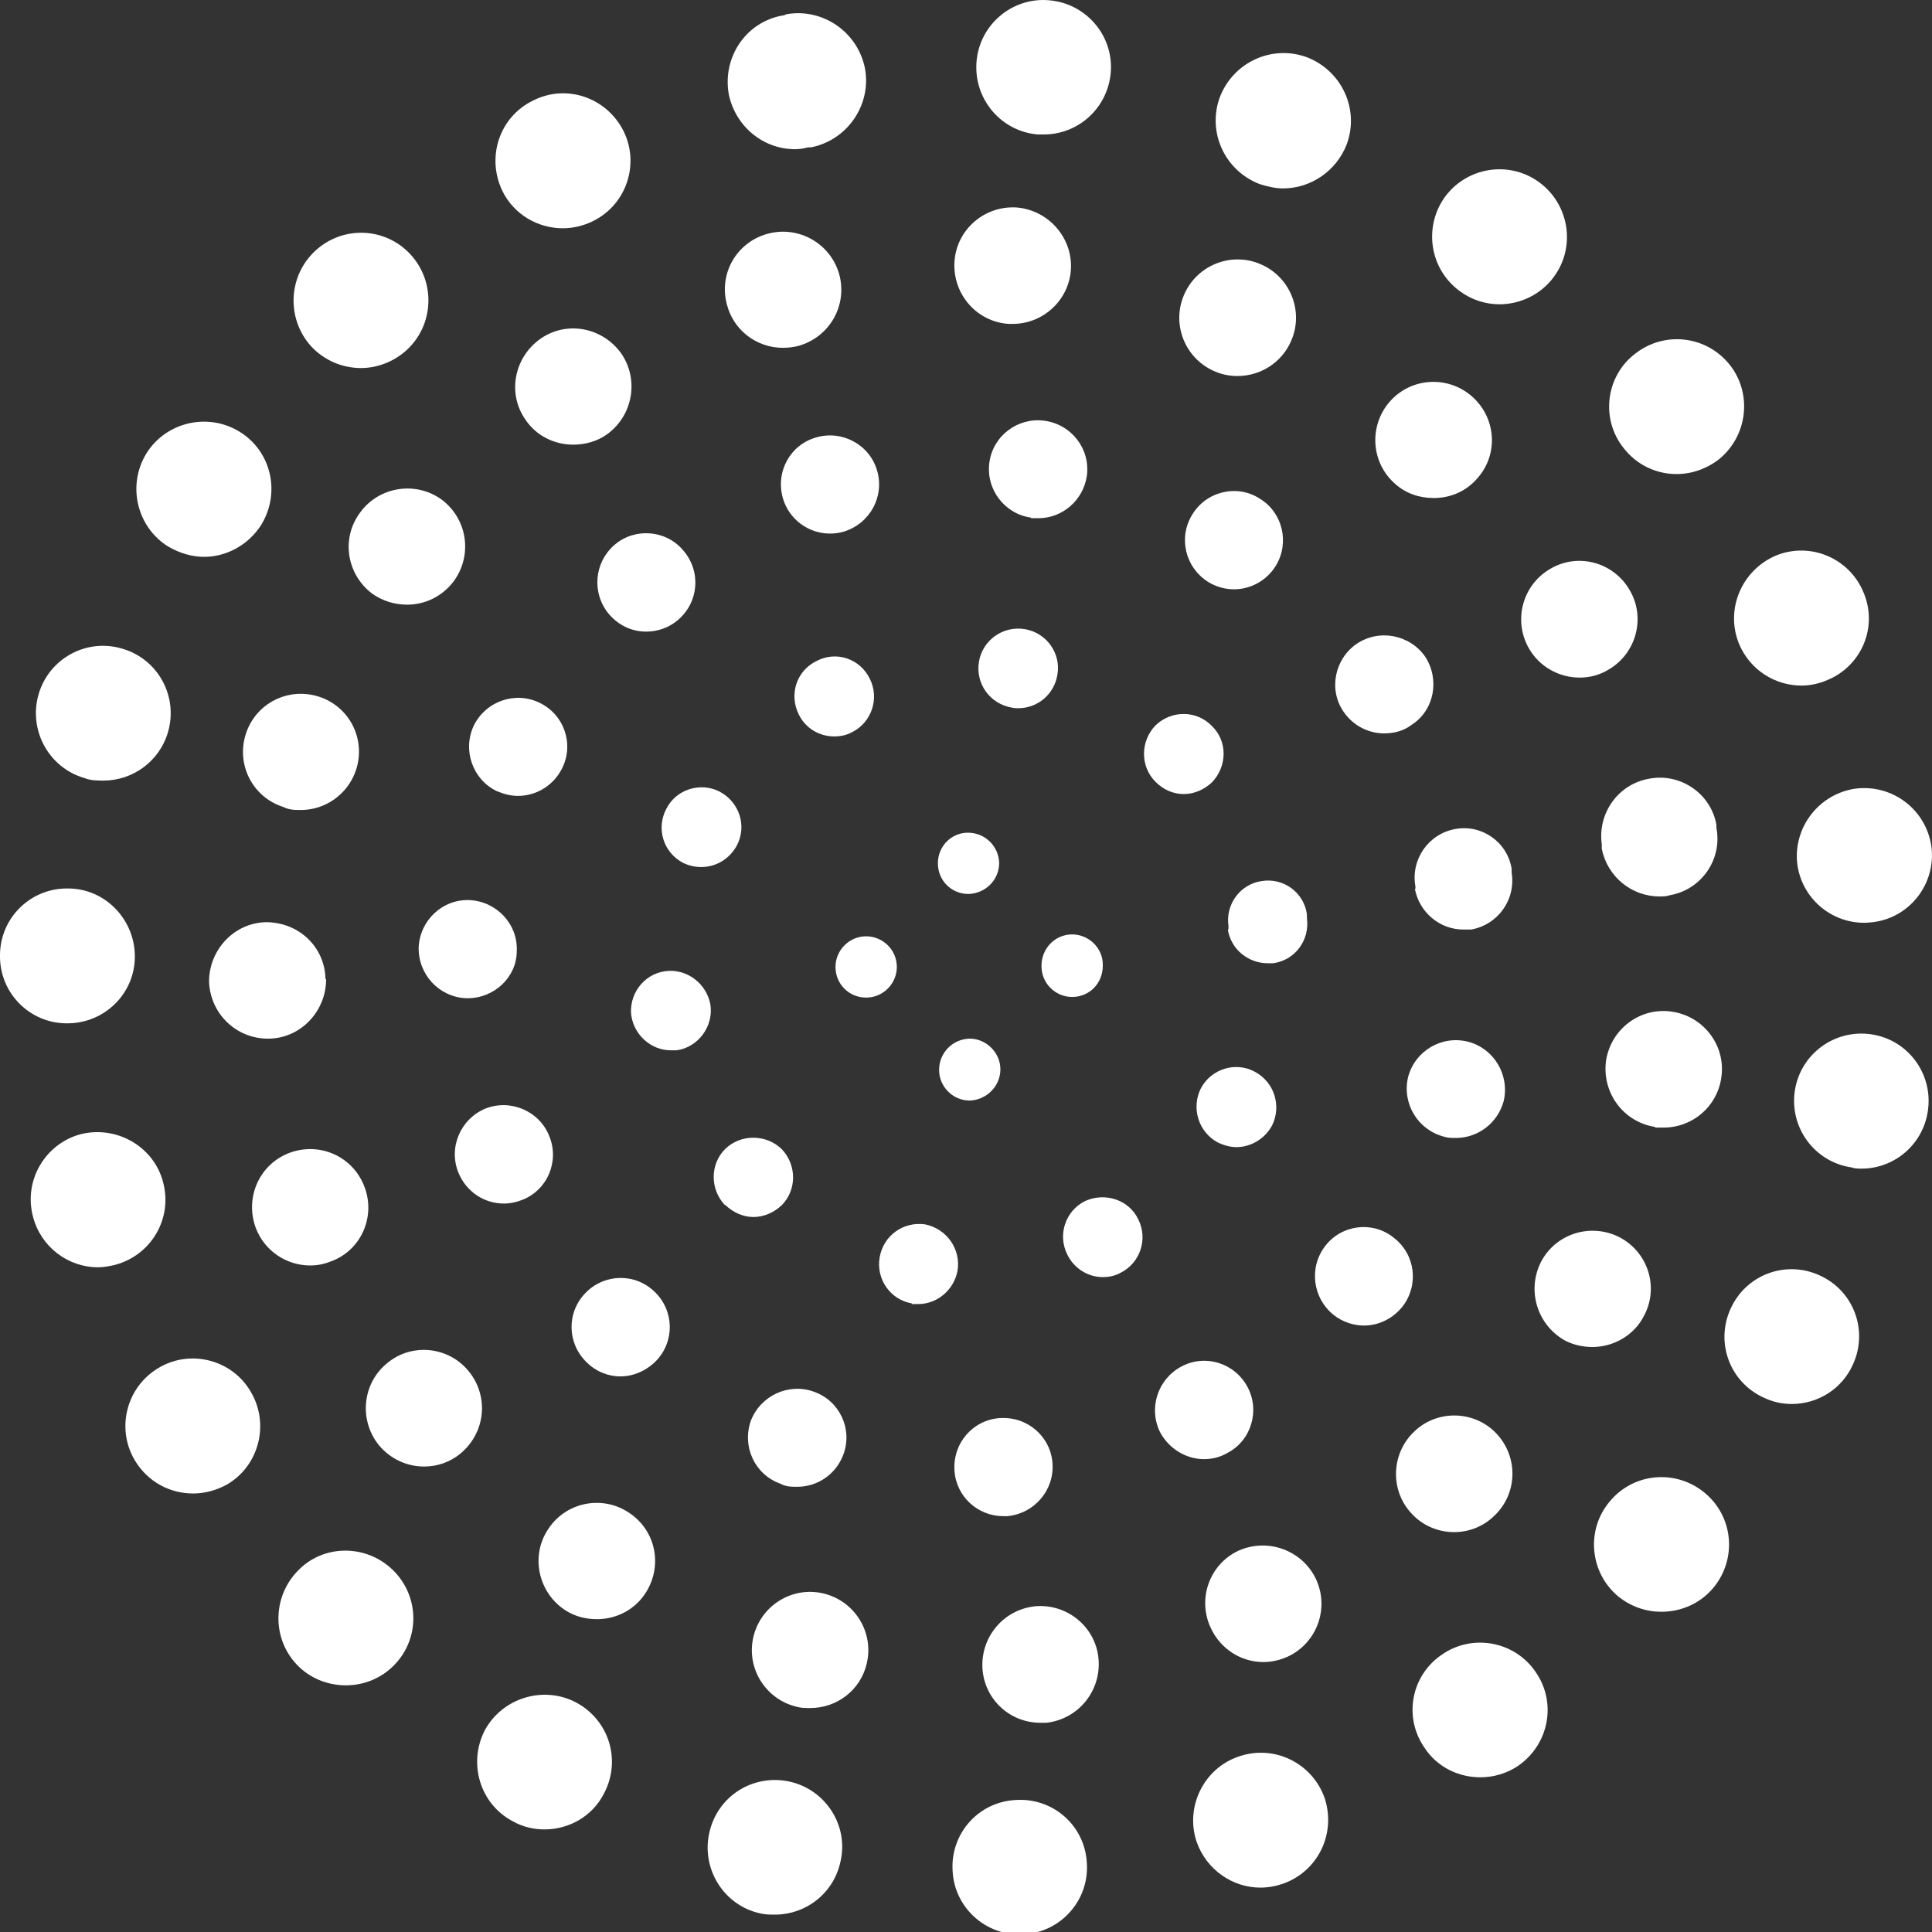 <?xml version="1.0" encoding="UTF-8"?> <svg xmlns="http://www.w3.org/2000/svg" width="40" height="40" viewBox="0 0 40 40" fill="none"><rect x="0" y="0" width="40" height="40" fill="#333333" stroke="none"/><g clip-path="url(#clip0_9640_95438)"><path d="M19.443 22.152C19.443 21.796 19.723 21.517 20.065 21.504H20.078C20.421 21.504 20.712 21.796 20.712 22.139C20.712 22.494 20.421 22.773 20.078 22.786C19.723 22.786 19.443 22.494 19.443 22.152ZM17.298 20.019C17.298 19.677 17.578 19.385 17.933 19.385C18.276 19.385 18.568 19.664 18.568 20.019C18.568 20.362 18.288 20.654 17.933 20.654C17.578 20.654 17.298 20.375 17.298 20.019ZM21.563 20.006V19.994C21.563 19.638 21.842 19.346 22.197 19.346C22.54 19.346 22.832 19.626 22.832 19.968V19.994C22.832 20.362 22.553 20.641 22.197 20.641C21.855 20.641 21.563 20.362 21.563 20.006ZM19.418 17.874C19.418 17.519 19.697 17.24 20.04 17.24C20.395 17.24 20.674 17.519 20.687 17.862C20.687 18.217 20.408 18.496 20.052 18.509C19.697 18.509 19.418 18.23 19.418 17.874Z" fill="white"></path><path d="M18.885 26.987C18.428 26.91 18.136 26.479 18.212 26.035C18.288 25.578 18.707 25.286 19.151 25.349C19.596 25.438 19.9 25.857 19.824 26.314C19.748 26.707 19.405 26.999 19.012 26.999C19.012 26.999 18.923 26.999 18.872 26.999L18.885 26.987ZM22.096 25.971C21.893 25.565 22.058 25.07 22.464 24.867C22.883 24.677 23.378 24.842 23.568 25.248C23.771 25.654 23.606 26.149 23.2 26.352C23.086 26.416 22.959 26.441 22.832 26.441C22.527 26.441 22.235 26.263 22.096 25.971ZM15.014 24.956C14.697 24.626 14.697 24.106 15.014 23.788C15.344 23.471 15.864 23.484 16.182 23.788C16.499 24.118 16.499 24.639 16.182 24.956C16.017 25.108 15.813 25.197 15.598 25.197C15.395 25.197 15.179 25.108 15.014 24.944V24.956ZM25.205 23.649C24.812 23.433 24.659 22.938 24.863 22.532C25.078 22.126 25.586 21.974 25.979 22.189C26.385 22.405 26.538 22.9 26.335 23.306C26.182 23.585 25.89 23.75 25.599 23.75C25.472 23.75 25.332 23.712 25.205 23.649ZM13.072 21.047C13.009 20.603 13.313 20.172 13.77 20.108C14.214 20.045 14.633 20.362 14.709 20.806C14.773 21.25 14.456 21.682 14.011 21.745C14.011 21.745 13.923 21.745 13.884 21.745C13.491 21.745 13.136 21.441 13.072 21.035V21.047ZM25.434 19.245V19.169C25.37 18.725 25.675 18.306 26.119 18.242C26.563 18.166 26.995 18.471 27.058 18.928C27.058 18.928 27.058 18.966 27.058 18.979V19.004C27.122 19.461 26.817 19.879 26.36 19.943H26.246C25.84 19.943 25.484 19.651 25.421 19.245H25.434ZM14.138 17.862C13.732 17.646 13.58 17.151 13.796 16.745C13.999 16.339 14.506 16.186 14.9 16.39C15.306 16.605 15.471 17.1 15.255 17.506C15.103 17.785 14.824 17.951 14.519 17.951C14.392 17.951 14.265 17.925 14.138 17.862ZM23.923 16.186C23.606 15.869 23.606 15.349 23.923 15.019C24.253 14.701 24.774 14.701 25.091 15.031C25.421 15.349 25.408 15.869 25.091 16.199C24.926 16.351 24.723 16.44 24.507 16.44C24.291 16.44 24.088 16.351 23.923 16.186ZM16.537 14.79C16.334 14.384 16.486 13.889 16.905 13.686C17.311 13.47 17.806 13.635 18.009 14.054C18.212 14.46 18.047 14.956 17.641 15.159C17.527 15.222 17.4 15.247 17.273 15.247C16.968 15.247 16.677 15.082 16.537 14.79ZM20.953 14.651C20.497 14.575 20.192 14.156 20.268 13.699C20.344 13.255 20.763 12.95 21.22 13.026C21.664 13.102 21.969 13.521 21.893 13.965C21.829 14.371 21.487 14.663 21.08 14.663C21.08 14.663 20.992 14.663 20.953 14.651Z" fill="white"></path><path d="M19.761 30.451C19.723 29.88 20.141 29.398 20.7 29.36C21.271 29.322 21.753 29.741 21.791 30.299C21.829 30.858 21.41 31.34 20.852 31.391H20.776C20.243 31.391 19.799 30.985 19.761 30.451ZM16.156 30.718C15.623 30.528 15.357 29.944 15.547 29.411C15.75 28.891 16.334 28.624 16.854 28.815C17.387 29.005 17.654 29.588 17.463 30.109C17.311 30.528 16.918 30.782 16.512 30.782C16.385 30.782 16.27 30.782 16.156 30.718ZM24.025 29.665C23.771 29.17 23.961 28.561 24.456 28.294C24.951 28.027 25.561 28.218 25.827 28.713C26.093 29.208 25.903 29.83 25.408 30.084C25.256 30.173 25.091 30.21 24.926 30.21C24.571 30.21 24.215 30.008 24.025 29.665ZM12.146 28.205C11.74 27.812 11.727 27.177 12.12 26.771C12.514 26.365 13.148 26.352 13.555 26.746C13.961 27.139 13.973 27.774 13.58 28.18C13.377 28.383 13.11 28.497 12.844 28.497C12.59 28.497 12.336 28.395 12.146 28.205ZM27.616 27.228C27.172 26.873 27.096 26.238 27.439 25.794C27.782 25.35 28.429 25.274 28.86 25.629C29.304 25.972 29.381 26.606 29.038 27.05C28.835 27.304 28.543 27.444 28.238 27.444C28.023 27.444 27.794 27.368 27.616 27.228ZM9.493 24.284C9.278 23.763 9.531 23.167 10.052 22.951C10.572 22.748 11.168 23.002 11.372 23.522C11.587 24.042 11.334 24.639 10.813 24.842C10.686 24.893 10.559 24.918 10.432 24.918C10.026 24.918 9.658 24.677 9.493 24.284ZM29.901 23.535C29.355 23.395 29.025 22.849 29.152 22.304C29.292 21.758 29.85 21.428 30.396 21.568C30.929 21.707 31.259 22.253 31.132 22.799C31.005 23.256 30.599 23.56 30.142 23.56C30.053 23.56 29.977 23.56 29.901 23.535ZM9.646 20.667C9.087 20.641 8.656 20.172 8.668 19.613C8.694 19.055 9.163 18.611 9.722 18.636C10.28 18.662 10.724 19.131 10.699 19.689C10.699 20.235 10.229 20.667 9.684 20.667H9.646ZM29.305 18.407C29.305 18.407 29.305 18.382 29.305 18.357C29.203 17.798 29.571 17.265 30.129 17.164C30.675 17.062 31.208 17.43 31.297 17.989V18.039C31.297 18.039 31.297 18.052 31.297 18.065C31.386 18.623 31.018 19.144 30.459 19.245C30.459 19.245 30.345 19.245 30.294 19.245C29.812 19.245 29.381 18.89 29.292 18.395L29.305 18.407ZM10.28 16.377C9.785 16.136 9.569 15.527 9.811 15.019C10.064 14.511 10.674 14.308 11.168 14.549C11.676 14.79 11.892 15.4 11.638 15.907C11.46 16.263 11.105 16.478 10.724 16.478C10.572 16.478 10.432 16.441 10.28 16.377ZM27.82 14.74C27.502 14.283 27.629 13.648 28.086 13.331C28.556 13.014 29.19 13.14 29.508 13.597C29.812 14.067 29.698 14.702 29.228 15.006C29.063 15.133 28.86 15.184 28.657 15.184C28.34 15.184 28.023 15.032 27.82 14.74ZM12.603 12.709C12.247 12.278 12.298 11.643 12.73 11.275C13.148 10.92 13.796 10.97 14.151 11.402C14.519 11.833 14.468 12.468 14.037 12.836C13.846 13.001 13.605 13.077 13.377 13.077C13.085 13.077 12.806 12.95 12.603 12.709ZM25.015 12.049C24.532 11.745 24.393 11.123 24.685 10.653C24.977 10.171 25.611 10.019 26.081 10.323C26.563 10.615 26.703 11.249 26.411 11.719C26.221 12.024 25.89 12.201 25.548 12.201C25.37 12.201 25.18 12.151 25.015 12.049ZM16.207 10.31C16.055 9.765 16.359 9.206 16.905 9.054C17.438 8.902 18.009 9.206 18.162 9.752C18.314 10.285 18.009 10.844 17.463 11.009C17.375 11.034 17.273 11.047 17.184 11.047C16.74 11.047 16.334 10.755 16.207 10.31ZM21.347 10.717C20.801 10.641 20.408 10.133 20.484 9.574C20.56 9.016 21.081 8.635 21.626 8.711C22.185 8.788 22.578 9.295 22.502 9.854C22.426 10.361 21.994 10.729 21.499 10.729C21.499 10.729 21.398 10.729 21.347 10.729V10.717Z" fill="white"></path><path d="M20.344 34.589C20.281 33.929 20.75 33.333 21.423 33.257C22.083 33.193 22.68 33.675 22.743 34.335C22.806 34.995 22.337 35.592 21.664 35.668H21.537C20.928 35.668 20.408 35.211 20.344 34.589ZM16.499 35.338C15.852 35.186 15.445 34.538 15.598 33.891C15.75 33.244 16.397 32.837 17.045 32.99C17.692 33.142 18.098 33.79 17.946 34.437C17.819 34.995 17.324 35.363 16.778 35.363C16.677 35.363 16.588 35.363 16.499 35.338ZM25.066 33.701C24.786 33.104 25.04 32.381 25.649 32.102C26.259 31.835 26.969 32.102 27.248 32.698C27.528 33.307 27.261 34.018 26.665 34.297C26.5 34.373 26.322 34.411 26.157 34.411C25.7 34.411 25.269 34.145 25.066 33.701ZM11.714 33.345C11.156 32.99 10.978 32.241 11.334 31.683C11.689 31.111 12.438 30.947 12.996 31.302C13.567 31.657 13.732 32.393 13.377 32.964C13.148 33.333 12.755 33.523 12.361 33.523C12.133 33.523 11.917 33.472 11.714 33.345ZM29.241 31.353C28.771 30.871 28.797 30.096 29.279 29.64C29.749 29.183 30.523 29.195 30.98 29.678C31.437 30.16 31.424 30.921 30.942 31.378C30.713 31.607 30.409 31.721 30.104 31.721C29.787 31.721 29.469 31.594 29.241 31.353ZM7.843 29.919C7.425 29.398 7.501 28.637 8.021 28.218C8.529 27.799 9.29 27.875 9.709 28.396C10.128 28.916 10.052 29.665 9.531 30.096C9.316 30.274 9.049 30.363 8.783 30.363C8.427 30.363 8.085 30.21 7.843 29.919ZM32.414 27.761C31.83 27.444 31.602 26.72 31.906 26.124C32.211 25.54 32.934 25.312 33.531 25.616C34.114 25.921 34.356 26.644 34.038 27.241C33.835 27.647 33.404 27.888 32.972 27.888C32.782 27.888 32.592 27.85 32.414 27.761ZM5.292 25.413C5.064 24.779 5.381 24.093 6.003 23.865C6.638 23.636 7.323 23.954 7.552 24.588C7.78 25.21 7.463 25.908 6.828 26.124C6.701 26.175 6.562 26.2 6.422 26.2C5.927 26.2 5.47 25.895 5.292 25.413ZM34.267 23.332C33.607 23.23 33.163 22.621 33.251 21.961C33.353 21.301 33.962 20.844 34.622 20.946C35.282 21.047 35.739 21.657 35.637 22.317C35.549 22.913 35.041 23.345 34.444 23.345C34.444 23.345 34.33 23.345 34.267 23.345V23.332ZM4.328 20.324C4.328 19.664 4.848 19.106 5.508 19.093C6.181 19.093 6.727 19.601 6.739 20.273H6.752C6.752 20.933 6.232 21.492 5.572 21.504H5.546C4.886 21.504 4.353 20.984 4.328 20.324ZM33.163 17.57C33.163 17.57 33.163 17.506 33.163 17.481C33.074 16.846 33.493 16.238 34.14 16.123C34.787 15.996 35.422 16.428 35.536 17.075C35.536 17.075 35.536 17.113 35.536 17.138C35.663 17.786 35.231 18.42 34.571 18.535C34.495 18.56 34.432 18.56 34.356 18.56C33.785 18.56 33.277 18.154 33.163 17.57ZM5.864 16.707C5.229 16.504 4.886 15.831 5.089 15.197C5.292 14.562 5.965 14.22 6.6 14.423C7.234 14.626 7.577 15.298 7.374 15.933C7.209 16.44 6.739 16.77 6.232 16.77C6.105 16.77 5.99 16.77 5.864 16.707ZM31.652 13.42C31.322 12.836 31.525 12.1 32.109 11.77C32.68 11.44 33.416 11.643 33.746 12.227C34.076 12.798 33.873 13.534 33.302 13.864C33.112 13.979 32.909 14.029 32.706 14.029C32.274 14.029 31.868 13.801 31.652 13.42ZM7.704 12.29C7.171 11.884 7.057 11.136 7.463 10.602C7.856 10.069 8.618 9.955 9.151 10.349C9.684 10.755 9.785 11.503 9.392 12.037C9.151 12.354 8.795 12.519 8.427 12.519C8.173 12.519 7.92 12.443 7.704 12.29ZM28.886 10.019C28.378 9.575 28.34 8.813 28.771 8.318C29.216 7.81 29.977 7.772 30.472 8.204C30.98 8.648 31.03 9.409 30.586 9.904C30.345 10.184 30.015 10.311 29.685 10.311C29.393 10.311 29.114 10.222 28.886 10.019ZM10.877 8.686C10.496 8.14 10.648 7.391 11.194 7.011C11.74 6.63 12.488 6.782 12.869 7.328C13.237 7.874 13.098 8.623 12.552 9.003C12.349 9.143 12.108 9.206 11.867 9.206C11.486 9.206 11.105 9.029 10.877 8.686ZM25.167 7.696C24.545 7.442 24.253 6.732 24.507 6.122C24.761 5.501 25.472 5.209 26.081 5.462C26.703 5.716 26.995 6.427 26.741 7.036C26.55 7.506 26.094 7.785 25.624 7.785C25.472 7.785 25.319 7.76 25.167 7.696ZM15.052 6.313C14.874 5.678 15.242 5.018 15.89 4.841C16.537 4.663 17.197 5.044 17.375 5.678C17.552 6.325 17.172 6.986 16.524 7.163C16.423 7.189 16.308 7.201 16.207 7.201C15.674 7.201 15.192 6.846 15.052 6.313ZM20.89 6.706C20.23 6.668 19.723 6.097 19.761 5.424C19.799 4.764 20.37 4.257 21.042 4.295C21.702 4.346 22.21 4.917 22.172 5.577C22.134 6.211 21.601 6.706 20.966 6.706H20.89Z" fill="white"></path><path d="M21.195 40.046C20.421 40.097 19.761 39.5 19.723 38.739C19.672 37.965 20.256 37.305 21.03 37.267C21.804 37.216 22.464 37.8 22.502 38.574C22.553 39.348 21.956 40.008 21.195 40.046ZM15.737 39.614C14.989 39.449 14.519 38.701 14.684 37.952C14.849 37.191 15.585 36.721 16.347 36.886C17.095 37.051 17.578 37.8 17.4 38.548C17.26 39.196 16.689 39.64 16.042 39.64C15.941 39.64 15.839 39.64 15.737 39.614ZM24.774 38.13C24.532 37.406 24.926 36.607 25.649 36.366C26.385 36.112 27.172 36.505 27.426 37.229C27.667 37.965 27.287 38.751 26.55 39.005C26.398 39.056 26.246 39.081 26.093 39.081C25.522 39.081 24.977 38.713 24.774 38.13ZM10.623 37.711C9.937 37.355 9.684 36.505 10.039 35.82C10.407 35.147 11.257 34.893 11.93 35.249C12.615 35.617 12.869 36.454 12.501 37.14C12.26 37.609 11.778 37.876 11.27 37.876C11.054 37.876 10.826 37.825 10.623 37.711ZM29.495 36.188C29.051 35.553 29.216 34.69 29.85 34.259C30.485 33.815 31.36 33.98 31.792 34.614C32.236 35.249 32.071 36.112 31.437 36.556C31.195 36.721 30.916 36.797 30.65 36.797C30.206 36.797 29.761 36.594 29.495 36.188ZM6.194 34.513C5.635 33.98 5.622 33.091 6.155 32.533C6.676 31.974 7.564 31.962 8.123 32.495C8.681 33.028 8.706 33.904 8.173 34.462C7.894 34.754 7.526 34.893 7.158 34.893C6.815 34.893 6.46 34.767 6.194 34.513ZM33.505 33.053C32.909 32.558 32.833 31.67 33.328 31.086C33.822 30.489 34.698 30.413 35.295 30.908C35.891 31.403 35.967 32.279 35.472 32.876C35.193 33.206 34.8 33.37 34.394 33.37C34.089 33.37 33.772 33.269 33.505 33.053ZM2.792 30.236C2.399 29.576 2.615 28.713 3.287 28.319C3.947 27.926 4.81 28.154 5.191 28.814C5.584 29.474 5.369 30.337 4.709 30.73C4.48 30.857 4.239 30.921 3.998 30.921C3.516 30.921 3.059 30.68 2.792 30.236ZM36.526 28.941C35.815 28.624 35.511 27.799 35.828 27.101C36.145 26.39 36.97 26.085 37.668 26.403C38.379 26.72 38.683 27.545 38.366 28.243C38.138 28.763 37.63 29.068 37.097 29.068C36.907 29.068 36.716 29.03 36.526 28.941ZM0.685 25.197C0.482 24.448 0.927 23.687 1.663 23.484C2.412 23.293 3.186 23.738 3.376 24.474C3.579 25.223 3.135 25.984 2.386 26.187C2.272 26.213 2.145 26.238 2.031 26.238C1.409 26.238 0.85 25.819 0.685 25.197ZM38.328 24.169C37.566 24.055 37.046 23.344 37.16 22.583C37.275 21.821 37.985 21.301 38.747 21.415C39.508 21.529 40.029 22.24 39.914 23.002C39.813 23.7 39.216 24.195 38.544 24.195C38.468 24.195 38.404 24.195 38.328 24.169ZM1.384 21.187C0.609 21.187 -0.013 20.552 0 19.778C0 19.004 0.635 18.382 1.409 18.395C2.183 18.395 2.792 19.042 2.792 19.803C2.792 20.578 2.158 21.187 1.396 21.187H1.384ZM37.211 17.887C37.122 17.125 37.668 16.427 38.429 16.326C39.191 16.237 39.889 16.77 39.99 17.544C40.079 18.306 39.534 19.004 38.772 19.093C38.772 19.093 38.658 19.105 38.594 19.105C37.897 19.105 37.3 18.585 37.211 17.887ZM1.752 16.11C1.003 15.895 0.584 15.108 0.8 14.371C1.015 13.635 1.79 13.204 2.538 13.432C3.275 13.648 3.693 14.422 3.478 15.159C3.3 15.768 2.742 16.161 2.145 16.161C2.018 16.161 1.878 16.161 1.752 16.11ZM36.005 13.331C35.714 12.62 36.056 11.808 36.767 11.503C37.478 11.211 38.29 11.554 38.582 12.265C38.886 12.976 38.544 13.788 37.833 14.08C37.655 14.156 37.478 14.194 37.3 14.194C36.754 14.194 36.234 13.876 36.005 13.331ZM3.478 11.313C2.83 10.907 2.627 10.044 3.033 9.384C3.44 8.737 4.303 8.533 4.963 8.94C5.622 9.346 5.813 10.209 5.407 10.869C5.14 11.287 4.683 11.529 4.226 11.529C3.973 11.529 3.719 11.453 3.478 11.313ZM33.62 9.282C33.137 8.686 33.239 7.797 33.848 7.328C34.457 6.845 35.333 6.947 35.815 7.556C36.285 8.153 36.183 9.028 35.587 9.511C35.32 9.714 35.016 9.815 34.711 9.815C34.305 9.815 33.899 9.638 33.62 9.282ZM6.435 7.163C5.927 6.592 5.965 5.716 6.524 5.196C7.095 4.663 7.983 4.701 8.503 5.272C9.024 5.843 8.986 6.731 8.415 7.252C8.148 7.493 7.805 7.62 7.475 7.62C7.095 7.62 6.714 7.467 6.435 7.163ZM30.231 6.033C29.596 5.576 29.469 4.701 29.914 4.079C30.37 3.457 31.246 3.317 31.868 3.774C32.49 4.231 32.63 5.107 32.173 5.729C31.906 6.097 31.475 6.3 31.043 6.3C30.764 6.3 30.472 6.211 30.231 6.033ZM10.407 3.965C10.064 3.267 10.331 2.429 11.029 2.086C11.714 1.731 12.552 2.01 12.907 2.708C13.25 3.394 12.971 4.231 12.285 4.574C12.082 4.675 11.867 4.726 11.651 4.726C11.143 4.726 10.648 4.447 10.407 3.965ZM26.081 3.812C25.357 3.533 24.989 2.734 25.256 2.01C25.535 1.287 26.335 0.919 27.058 1.185C27.782 1.465 28.149 2.264 27.883 2.987C27.667 3.546 27.134 3.901 26.563 3.901C26.411 3.901 26.246 3.863 26.081 3.812ZM15.09 1.959C14.95 1.198 15.433 0.462 16.194 0.322C16.194 0.322 16.245 0.322 16.27 0.297C17.019 0.157 17.755 0.652 17.908 1.414C18.047 2.162 17.552 2.899 16.791 3.051H16.727C16.639 3.076 16.55 3.089 16.461 3.089C15.801 3.089 15.23 2.619 15.09 1.959ZM21.487 2.784C20.725 2.721 20.154 2.048 20.218 1.274C20.281 0.512 20.953 -0.059 21.715 0.005C22.489 0.068 23.06 0.741 22.997 1.503C22.933 2.239 22.324 2.784 21.613 2.784H21.487Z" fill="white"></path></g><defs><clipPath id="clip0_9640_95438"><rect width="40" height="40" fill="white"></rect></clipPath></defs></svg> 